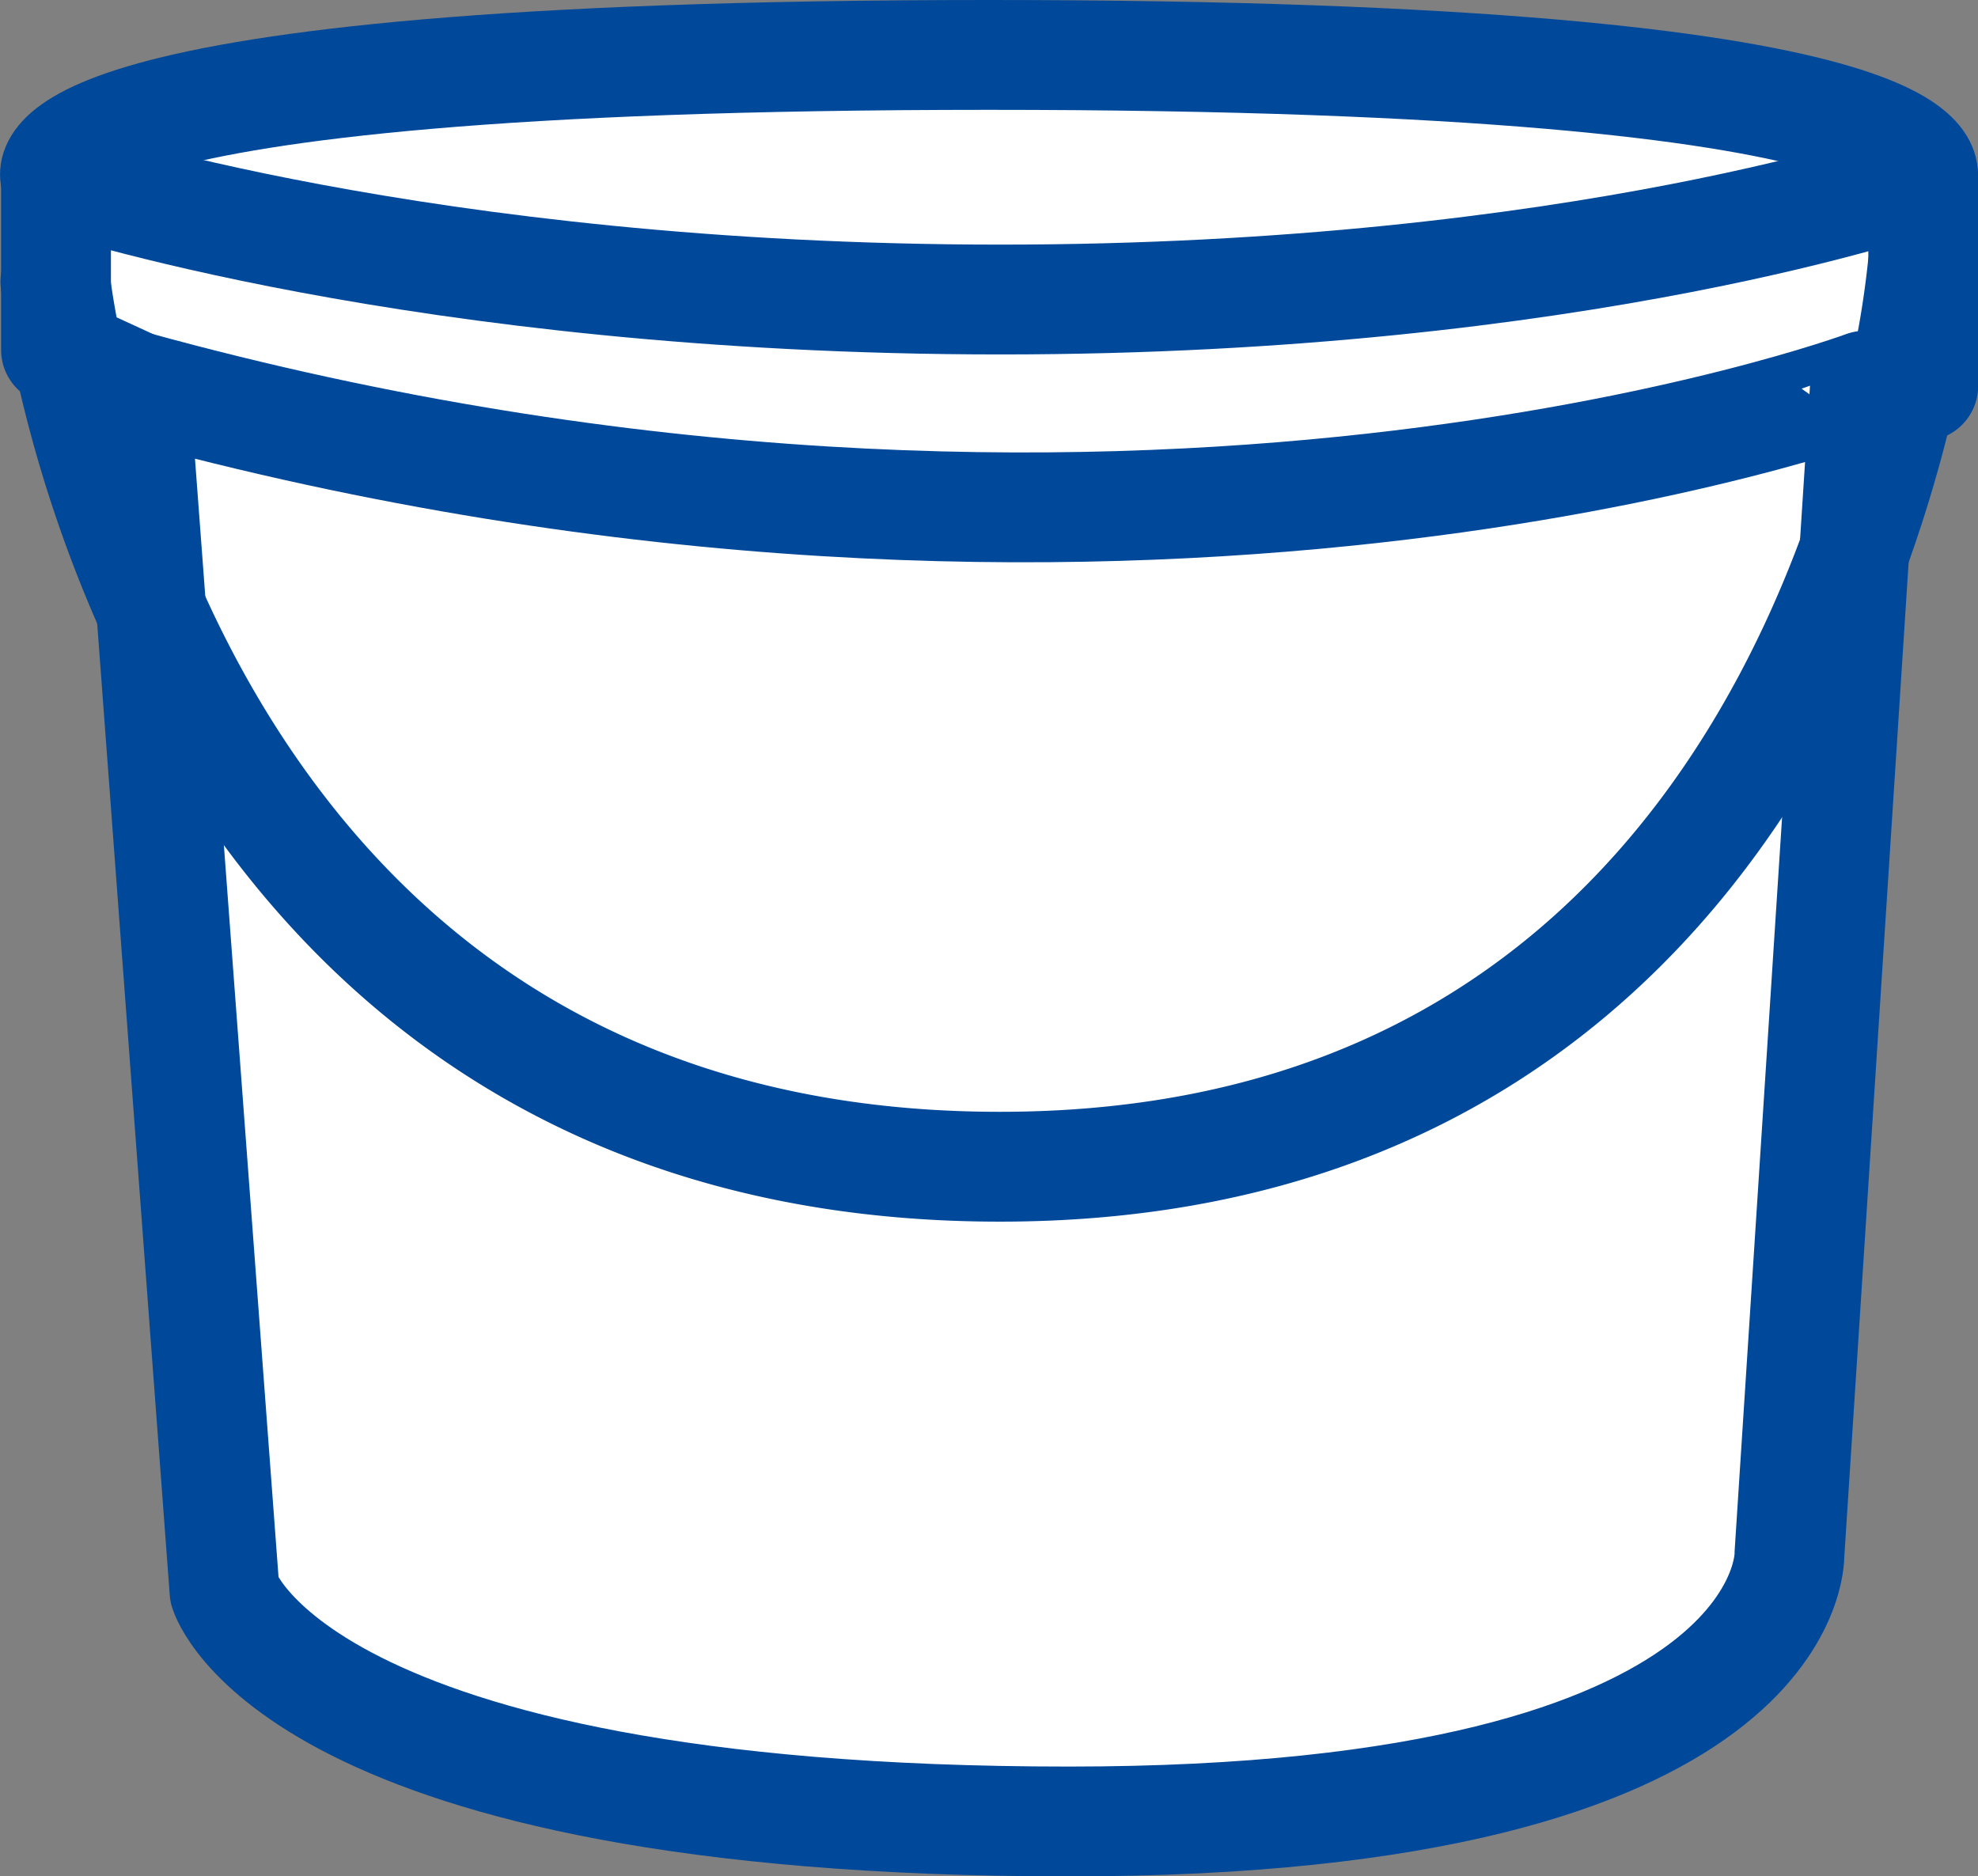 <svg id="Ebene_1" data-name="Ebene 1" xmlns="http://www.w3.org/2000/svg" viewBox="0 0 126.07 119.59"><rect x="0" y="0" width="126.07" height="119.59" fill="#808080" stroke="none"/><defs><style>.cls-1{fill:#fff;}.cls-2{fill:none;stroke:#004899;stroke-linecap:round;stroke-linejoin:round;stroke-width:7px;}</style></defs><path class="cls-1" d="M191.8,137.64l-4.14,64s.46,17-45.93,17c-49.37,0-53.81-14.68-53.81-14.68l-4.67-62.53c7.17,16.06,22.39,35.48,54.08,35.48C171.12,176.89,185.65,154.44,191.8,137.64Z" transform="translate(-73.61 -102.53)"/><path class="cls-1" d="M192.48,127.13l-.68,10.51c-6.15,16.8-20.68,39.25-54.47,39.25-31.69,0-46.91-19.42-54.08-35.48l-1.07-14.28C145.47,144.55,192.48,127.13,192.48,127.13Z" transform="translate(-73.61 -102.53)"/><path class="cls-1" d="M196.15,113.83v5.73a62,62,0,0,1-1.28,7.57h-2.39s-47,17.42-110.3,0L78,125.21c-.62-2.94-.82-4.73-.82-4.73v-6.65s23.16,7.79,60.19,7.79S196.15,113.83,196.15,113.83Z" transform="translate(-73.61 -102.53)"/><path class="cls-1" d="M136.64,106c62.72,0,59.51,7.8,59.51,7.8s-21.79,7.79-58.82,7.79-60.19-7.79-60.19-7.79S73.93,106,136.64,106Z" transform="translate(-73.61 -102.53)"/><path class="cls-2" d="M82.18,127.13l1.07,14.28,4.67,62.53s4.44,14.68,53.81,14.68c46.39,0,45.93-17,45.93-17l4.14-64,.68-10.51S145.47,144.55,82.18,127.13Z" transform="translate(-73.61 -102.53)"/><path class="cls-2" d="M82.18,127.13,78,125.21l-.82-.38v-11s23.16,7.79,60.19,7.79,58.82-7.79,58.82-7.79v13.3h-3.67" transform="translate(-73.61 -102.53)"/><path class="cls-2" d="M77.14,120.48s.2,1.79.82,4.73a82.37,82.37,0,0,0,5.29,16.2c7.17,16.06,22.39,35.48,54.08,35.48,33.79,0,48.32-22.45,54.47-39.25a85.61,85.61,0,0,0,3.07-10.51,62,62,0,0,0,1.28-7.57" transform="translate(-73.61 -102.53)"/><path class="cls-2" d="M77.14,113.83s-3.21-7.8,59.5-7.8,59.51,7.8,59.51,7.8" transform="translate(-73.61 -102.53)"/></svg>